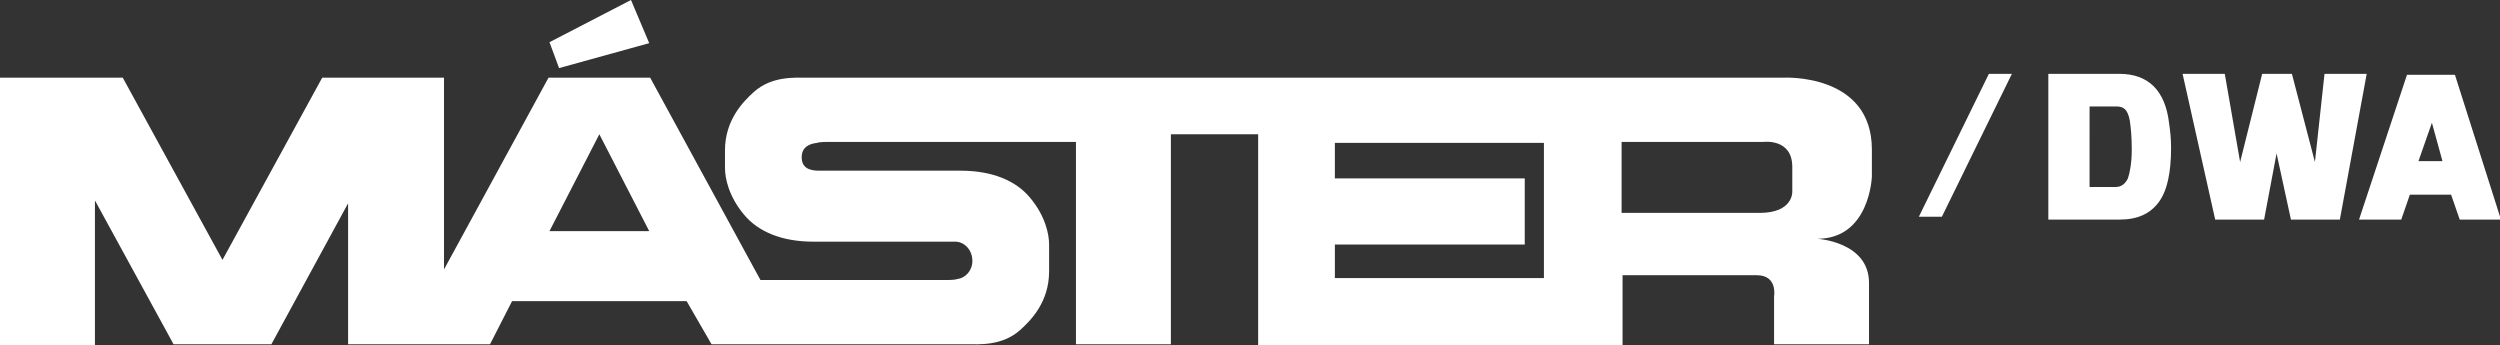 <svg xmlns="http://www.w3.org/2000/svg" xmlns:xlink="http://www.w3.org/1999/xlink" id="Capa_1" x="0px" y="0px" viewBox="0 0 260.7 36" style="enable-background:new 0 0 260.7 36;" xml:space="preserve"><rect x="0" y="0" width="260.7" height="36" fill="#333333" stroke="none"/><style type="text/css">	.st0{fill:#FFFFFF;}</style><path class="st0" d="M186,8.1H85.1c-0.2,0-0.5,0-0.8,0c-1.4,0-3.8-0.2-5.7,1.5c-1.1,1-3,2.9-3,6.1v1.8c0,1.1,0.4,3,2,4.9 c1.5,1.8,4,2.8,7.2,2.8H96h2.6c0.3,0,1,0,1,0c1,0,1.8,0.9,1.8,2c0,1-0.7,1.8-1.6,1.9c-0.2,0.1-1,0.1-1,0.1H79.3L67.8,8.1H57.2 l-10.9,20v-20H33.6l-10.4,19l-10.4-19H0V36h9.9V20.9l8.2,15h10.2l8-14.7v14.7h14.8l2.3-4.5h18.2l2.6,4.5h25.7c0.2,0,0.5,0,0.8,0 c1.4,0,3.8,0.2,5.7-1.5c1.1-1,3-2.9,3-6.1v-2.8c0-1.1-0.4-3-2-4.9c-1.5-1.8-4-2.8-7.2-2.8H89h-2.6c-0.3,0-1,0-1,0 c-1,0-1.8-0.3-1.8-1.4c0-1,0.7-1.4,1.6-1.5c0.2-0.1,1-0.1,1-0.1h26v21.1h9.9V14h9.1v22h38v-7.3h14c2.2,0,1.8,2.2,1.8,2.2v5h9.9v-6.4 c0-4.3-5.4-4.6-5.4-4.6c5.5,0,5.7-6.5,5.7-6.5v-2.8C195.2,7.6,186,8.1,186,8.1z M57.3,24.1L62.5,14l5.2,10.1H57.3z M161,29h-21.8 v-3.5H159v-6.9h-19.8v-3.7H161V29z M183.5,22.2h-14.4v-7.4h14.8c0,0,3-0.4,3,2.6V20C186.9,20,187,22.2,183.5,22.2z M67.7,4.5L65.8,0 l-8.5,4.4l1,2.7L67.7,4.5z M200.1,22.6h2.4l7.3-14.9h-2.4L200.1,22.6z"></path><g>	<path class="st0" d="M213.6,22.9V7.7h7.4c3,0,4.8,1.7,5.2,5.2c0.1,0.7,0.2,1.5,0.2,2.5c0,2.6-0.4,4.5-1.3,5.7  c-0.9,1.2-2.2,1.8-4.1,1.8H213.6z M217.8,19.5h2.8c0.6,0,1-0.3,1.3-0.9c0.2-0.6,0.4-1.6,0.4-3s-0.1-2.3-0.2-3  c-0.1-0.6-0.3-1-0.5-1.2c-0.2-0.2-0.5-0.3-0.9-0.3h-2.8V19.5z"></path>	<path class="st0" d="M227.6,7.7h4.4l1.6,9.2l2.3-9.2h3.1l2.4,9.2l1-9.2h4.4L244,22.9h-5.1l-1.5-6.9l-1.3,6.9h-5.1L227.6,7.7z"></path>	<path class="st0" d="M246,22.9l5-15.1h5l4.8,15.1h-4.3l-0.9-2.6h-4.3l-0.9,2.6H246z M252.2,16.8h2.5l-1.1-4L252.2,16.8z"></path></g></svg>